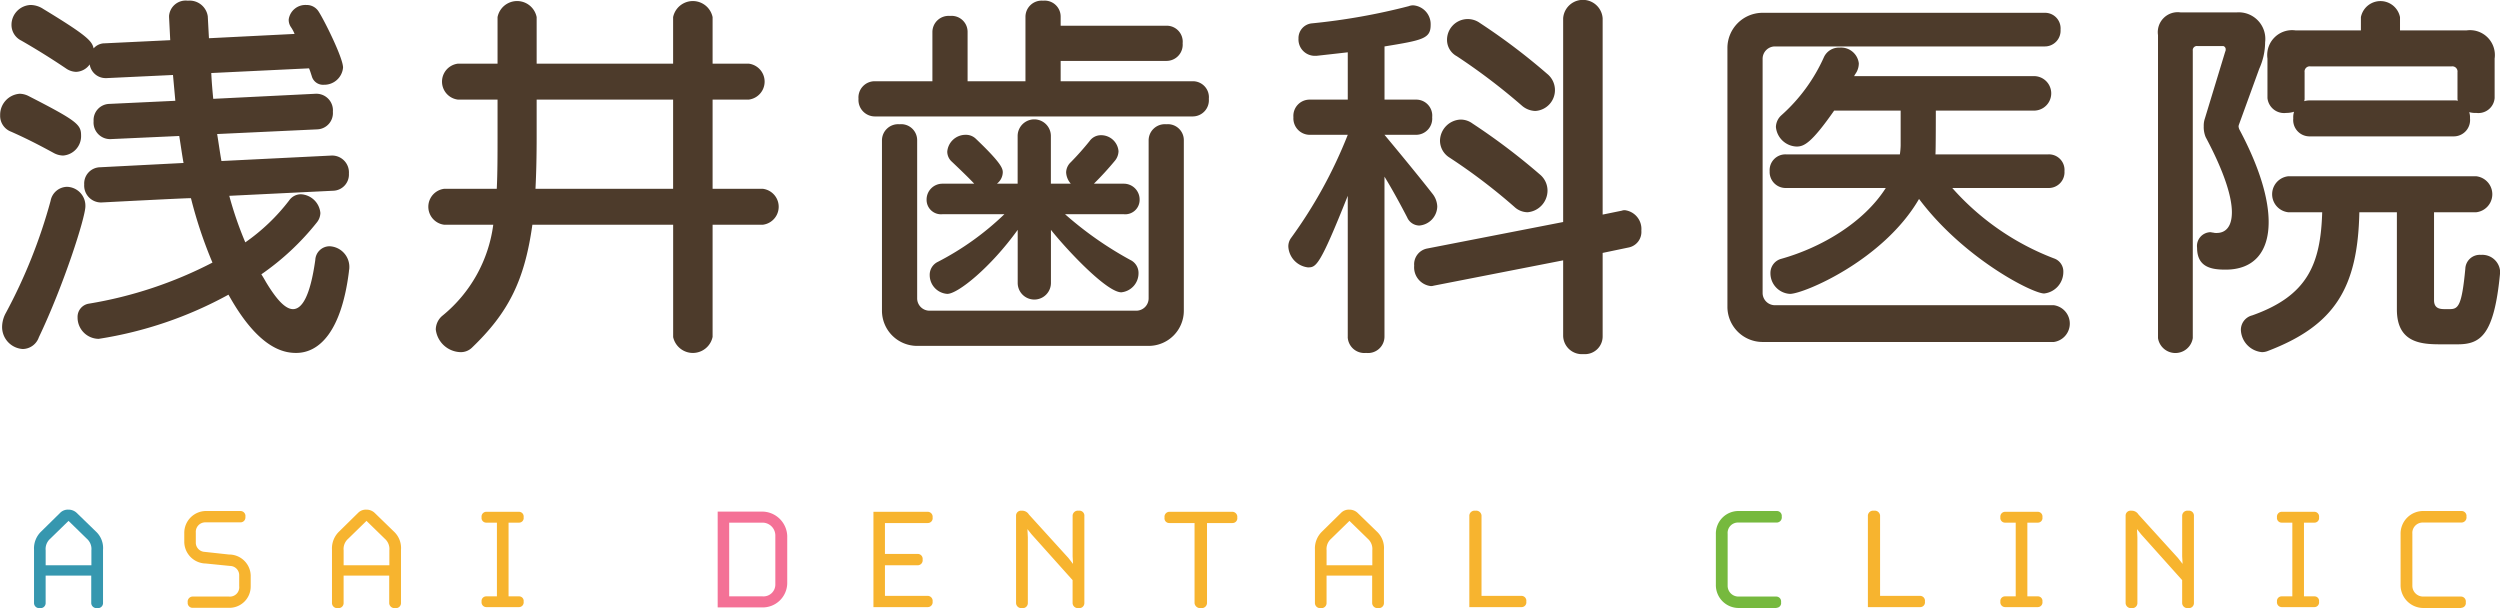 <svg id="access_logo.svg" xmlns="http://www.w3.org/2000/svg" width="255.719" height="62.19" viewBox="0 0 255.719 62.19">
  <defs>
    <style>
      .cls-1 {
        fill: #f7b42f;
      }

      .cls-1, .cls-2, .cls-3, .cls-4, .cls-5 {
        fill-rule: evenodd;
      }

      .cls-2 {
        fill: #76b93e;
      }

      .cls-3 {
        fill: #f47196;
      }

      .cls-4 {
        fill: #3697af;
      }

      .cls-5 {
        fill: #4d3b2b;
      }
    </style>
  </defs>
  <path id="ASAI_DENTAL_CLINIC" data-name="ASAI DENTAL CLINIC" class="cls-1" d="M666.427,1123.42a2.213,2.213,0,0,0-2.227-2.2l-2.48-.27a0.95,0.95,0,0,1-.91-0.9v-1.08a0.971,0.971,0,0,1,1.008-1.04h3.544a0.5,0.5,0,0,0,.519-0.56,0.51,0.51,0,0,0-.519-0.6H661.93a2.235,2.235,0,0,0-2.3,2.21v0.97a2.236,2.236,0,0,0,2.2,2.19l2.494,0.25a0.946,0.946,0,0,1,.924.99v1.07a0.957,0.957,0,0,1-1.05,1.07h-3.727a0.518,0.518,0,0,0-.49.59,0.5,0.5,0,0,0,.547.56h3.586a2.184,2.184,0,0,0,2.311-2.22v-1.03Zm15.372-2.7a2.3,2.3,0,0,0-.728-1.85l-1.989-1.93a1.219,1.219,0,0,0-.827-0.31,1.11,1.11,0,0,0-.826.31l-1.961,1.93a2.386,2.386,0,0,0-.729,1.85v5.49a0.529,0.529,0,0,0,.6.49,0.517,0.517,0,0,0,.589-0.49v-2.83h4.664v2.83a0.543,0.543,0,0,0,.617.49,0.516,0.516,0,0,0,.588-0.49v-5.49Zm-5.869,1.6v-1.53a1.393,1.393,0,0,1,.462-1.18l1.877-1.83,1.877,1.83a1.393,1.393,0,0,1,.462,1.18v1.53H675.93Zm16.871,3.18v-7.54h1.064a0.47,0.47,0,0,0,.476-0.55,0.482,0.482,0,0,0-.476-0.56h-3.334a0.492,0.492,0,0,0-.49.56,0.479,0.479,0,0,0,.49.55h1.079v7.54h-1.079a0.476,0.476,0,0,0-.49.54,0.492,0.492,0,0,0,.49.56h3.334a0.482,0.482,0,0,0,.476-0.56,0.466,0.466,0,0,0-.476-0.54H692.8Zm38.5-.05v-3.13h3.362a0.508,0.508,0,0,0,.49-0.59,0.5,0.5,0,0,0-.49-0.57H731.3V1118h4.384a0.492,0.492,0,0,0,.491-0.57,0.51,0.51,0,0,0-.491-0.58h-5.561v9.75h5.561a0.5,0.5,0,0,0,.491-0.57,0.51,0.51,0,0,0-.491-0.58H731.3Zm20.4-8.23a0.509,0.509,0,0,0-.588-0.48,0.535,0.535,0,0,0-.616.48v4.2l0.041,0.76-0.476-.61-4.034-4.44a0.811,0.811,0,0,0-.756-0.39,0.5,0.5,0,0,0-.561.51v8.96a0.542,0.542,0,0,0,.617.49,0.516,0.516,0,0,0,.588-0.49v-6.75l-0.042-.84,0.42,0.53,4.2,4.69v2.37a0.542,0.542,0,0,0,.616.49,0.516,0.516,0,0,0,.588-0.49v-8.99Zm12.542,0.78h2.606a0.487,0.487,0,0,0,.49-0.56,0.518,0.518,0,0,0-.49-0.59h-6.472a0.508,0.508,0,0,0-.476.59,0.478,0.478,0,0,0,.476.56h2.592v8.21a0.583,0.583,0,0,0,.658.49,0.542,0.542,0,0,0,.616-0.49V1118Zm18.1,2.72a2.3,2.3,0,0,0-.728-1.85l-1.99-1.93a1.215,1.215,0,0,0-.826-0.31,1.11,1.11,0,0,0-.826.31l-1.961,1.93a2.386,2.386,0,0,0-.729,1.85v5.49a0.529,0.529,0,0,0,.6.49,0.517,0.517,0,0,0,.589-0.49v-2.83h4.664v2.83a0.543,0.543,0,0,0,.617.49,0.516,0.516,0,0,0,.588-0.49v-5.49Zm-5.869,1.6v-1.53a1.393,1.393,0,0,1,.462-1.18l1.877-1.83,1.877,1.83a1.393,1.393,0,0,1,.462,1.18v1.53h-4.678Zm15.848,3.13v-8.23a0.548,0.548,0,0,0-.63-0.48,0.536,0.536,0,0,0-.617.48v9.38h5.351a0.486,0.486,0,0,0,.476-0.57,0.5,0.5,0,0,0-.476-0.58h-4.1Zm40.768,0v-8.23a0.548,0.548,0,0,0-.63-0.48,0.535,0.535,0,0,0-.617.48v9.38H837.2a0.486,0.486,0,0,0,.476-0.57,0.5,0.5,0,0,0-.476-0.58h-4.1Zm15.065,0.05v-7.54h1.064a0.47,0.47,0,0,0,.476-0.55,0.482,0.482,0,0,0-.476-0.56h-3.334a0.492,0.492,0,0,0-.49.56,0.479,0.479,0,0,0,.49.55h1.079v7.54h-1.079a0.476,0.476,0,0,0-.49.54,0.492,0.492,0,0,0,.49.56h3.334a0.482,0.482,0,0,0,.476-0.56,0.466,0.466,0,0,0-.476-0.54h-1.064Zm17.04-8.28a0.509,0.509,0,0,0-.588-0.48,0.536,0.536,0,0,0-.617.48v4.2l0.043,0.76-0.477-.61-4.034-4.44a0.811,0.811,0,0,0-.756-0.39,0.5,0.5,0,0,0-.561.51v8.96a0.542,0.542,0,0,0,.617.49,0.516,0.516,0,0,0,.588-0.49v-6.75l-0.042-.84,0.42,0.53,4.2,4.69v2.37a0.543,0.543,0,0,0,.617.49,0.516,0.516,0,0,0,.588-0.49v-8.99Zm11.254,8.28v-7.54h1.064a0.47,0.47,0,0,0,.476-0.55,0.482,0.482,0,0,0-.476-0.56h-3.334a0.492,0.492,0,0,0-.49.56,0.479,0.479,0,0,0,.49.55h1.079v7.54h-1.079a0.476,0.476,0,0,0-.49.54,0.492,0.492,0,0,0,.49.56h3.334a0.482,0.482,0,0,0,.476-0.56,0.466,0.466,0,0,0-.476-0.54h-1.064Zm16.074,1.17a0.482,0.482,0,0,0,.476-0.57,0.5,0.5,0,0,0-.476-0.58h-3.894a1.1,1.1,0,0,1-1.093-1.13v-5.29a1.059,1.059,0,0,1,1.093-1.15h3.95a0.526,0.526,0,0,0,.49-0.61,0.5,0.5,0,0,0-.49-0.57h-3.867a2.313,2.313,0,0,0-2.381,2.38v5.16a2.336,2.336,0,0,0,2.381,2.38h3.825Z" transform="translate(-640.781 -1064.5)"/>
  <path id="ASAI_DENTAL_CLINIC-2" data-name="ASAI DENTAL CLINIC" class="cls-2" d="M822.485,1126.67a0.482,0.482,0,0,0,.476-0.57,0.5,0.5,0,0,0-.476-0.58H818.59a1.1,1.1,0,0,1-1.092-1.13v-5.29a1.059,1.059,0,0,1,1.092-1.15h3.951a0.526,0.526,0,0,0,.49-0.61,0.5,0.5,0,0,0-.49-0.57h-3.867a2.313,2.313,0,0,0-2.381,2.38v5.16a2.336,2.336,0,0,0,2.381,2.38H822.5Z" transform="translate(-640.781 -1064.5)"/>
  <path id="ASAI_DENTAL_CLINIC-3" data-name="ASAI DENTAL CLINIC" class="cls-3" d="M721.307,1119.38a2.582,2.582,0,0,0-2.647-2.55h-4.469v9.8H718.7a2.51,2.51,0,0,0,2.605-2.46v-4.79Zm-5.939,6.12v-7.54h3.376a1.314,1.314,0,0,1,1.344,1.32v4.98a1.21,1.21,0,0,1-1.3,1.24h-3.418Z" transform="translate(-640.781 -1064.5)"/>
  <path id="ASAI_DENTAL_CLINIC-4" data-name="ASAI DENTAL CLINIC" class="cls-4" d="M651.321,1120.72a2.3,2.3,0,0,0-.728-1.85l-1.989-1.93a1.219,1.219,0,0,0-.827-0.31,1.11,1.11,0,0,0-.826.31l-1.961,1.93a2.386,2.386,0,0,0-.729,1.85v5.49a0.529,0.529,0,0,0,.6.49,0.517,0.517,0,0,0,.589-0.49v-2.83h4.664v2.83a0.542,0.542,0,0,0,.617.49,0.516,0.516,0,0,0,.588-0.49v-5.49Zm-5.869,1.6v-1.53a1.393,1.393,0,0,1,.462-1.18l1.877-1.83,1.877,1.83a1.393,1.393,0,0,1,.462,1.18v1.53h-4.678Z" transform="translate(-640.781 -1064.5)"/>
  <path id="浅井歯科医院" class="cls-5" d="M647.235,1080.41a1.985,1.985,0,0,0,1.84-2.04c0-1.12-.36-1.48-5.359-4.04a2.1,2.1,0,0,0-.92-0.24,2.156,2.156,0,0,0-2,2.2,1.729,1.729,0,0,0,1.12,1.68c1.44,0.64,2.64,1.24,4.4,2.2A2.1,2.1,0,0,0,647.235,1080.41Zm27.635,3.6a1.659,1.659,0,0,0,1.6-1.76,1.725,1.725,0,0,0-1.68-1.84h-0.08l-11.278.56c-0.16-.88-0.28-1.8-0.44-2.76l10.279-.48a1.666,1.666,0,0,0,1.559-1.8,1.693,1.693,0,0,0-1.639-1.84h-0.12l-10.479.52c-0.08-.84-0.16-1.72-0.2-2.64l10-.48c0.12,0.28.2,0.56,0.28,0.8a1.191,1.191,0,0,0,1.24.88,1.926,1.926,0,0,0,1.959-1.76c0-1-1.959-4.92-2.519-5.76a1.435,1.435,0,0,0-1.24-.64,1.723,1.723,0,0,0-1.8,1.48,1.316,1.316,0,0,0,.24.8,3.488,3.488,0,0,1,.36.68l-8.758.44c-0.04-.72-0.08-1.48-0.12-2.24a1.876,1.876,0,0,0-2.04-1.6,1.708,1.708,0,0,0-1.92,1.56v0.12c0.04,0.8.08,1.56,0.12,2.36l-6.679.32a1.508,1.508,0,0,0-1.159.52c-0.16-.76-0.68-1.32-5.159-4.04a2.39,2.39,0,0,0-1.28-.4,2.032,2.032,0,0,0-1.96,2.04,1.78,1.78,0,0,0,1,1.6c1.32,0.76,2.839,1.68,4.559,2.84a1.918,1.918,0,0,0,1.04.36,1.782,1.782,0,0,0,1.4-.76,1.645,1.645,0,0,0,1.639,1.4h0.08l6.8-.32,0.24,2.64-6.8.32a1.653,1.653,0,0,0-1.559,1.76,1.693,1.693,0,0,0,1.639,1.84h0.08l7.039-.32c0.16,0.96.28,1.88,0.44,2.76l-8.559.44a1.659,1.659,0,0,0-1.6,1.76,1.725,1.725,0,0,0,1.679,1.84h0.08s8.439-.44,9.119-0.44h0.04a45.182,45.182,0,0,0,2.2,6.59,42.477,42.477,0,0,1-12.637,4.2,1.365,1.365,0,0,0-1.16,1.4,2.18,2.18,0,0,0,2.16,2.2,40.443,40.443,0,0,0,13.277-4.52c3.08,5.56,5.679,5.96,6.919,5.96,2.4,0,4.639-2.24,5.4-8.32,0-.12.04-0.23,0.04-0.36a2.115,2.115,0,0,0-2-2.23,1.466,1.466,0,0,0-1.48,1.4c-0.52,3.71-1.36,5.03-2.28,5.03-0.88,0-1.84-1.24-2.76-2.76-0.16-.28-0.319-0.56-0.479-0.8a26.427,26.427,0,0,0,5.679-5.31,1.6,1.6,0,0,0,.36-0.96,2.108,2.108,0,0,0-2-1.92,1.466,1.466,0,0,0-1.2.64,20.14,20.14,0,0,1-4.479,4.28,36.841,36.841,0,0,1-1.64-4.76ZM644.755,1099c2.56-5.36,4.76-12.27,4.76-13.39a1.931,1.931,0,0,0-1.88-2,1.743,1.743,0,0,0-1.68,1.44,54.107,54.107,0,0,1-4.559,11.43,3.027,3.027,0,0,0-.4,1.44,2.252,2.252,0,0,0,2.12,2.28A1.775,1.775,0,0,0,644.755,1099Zm64.877-.04a2.063,2.063,0,0,0,4.039,0v-11.47h5.119a1.852,1.852,0,0,0,0-3.68h-5.119v-9.12h3.68a1.852,1.852,0,0,0,0-3.68h-3.68v-4.76a2.063,2.063,0,0,0-4.039,0v4.76H695.674v-4.76a2.039,2.039,0,0,0-4,0v4.76h-4.039a1.852,1.852,0,0,0,0,3.68h4.039v3.56c0,2,0,3.92-.08,5.56h-5.359a1.852,1.852,0,0,0,0,3.68h5a14.414,14.414,0,0,1-5.159,9.27,1.866,1.866,0,0,0-.72,1.44,2.624,2.624,0,0,0,2.52,2.32,1.627,1.627,0,0,0,1.16-.44c3.719-3.56,5.4-6.84,6.2-12.59h14.4v11.47Zm0-15.15H695.554c0.08-1.56.12-3.36,0.12-5.24v-3.88h13.958v9.12Zm53.158-7.4a1.657,1.657,0,0,0,1.64-1.8,1.636,1.636,0,0,0-1.64-1.8H749.273v-2.08h10.838a1.657,1.657,0,0,0,1.64-1.8,1.636,1.636,0,0,0-1.64-1.8H749.273v-0.92a1.636,1.636,0,0,0-1.8-1.64,1.657,1.657,0,0,0-1.8,1.64v6.6h-5.919v-5.04a1.636,1.636,0,0,0-1.8-1.64,1.656,1.656,0,0,0-1.8,1.64v5.04h-5.919a1.66,1.66,0,0,0-1.64,1.8,1.681,1.681,0,0,0,1.64,1.8H762.79Zm-7.078,10a1.474,1.474,0,0,0,1.639-1.48,1.618,1.618,0,0,0-1.639-1.64h-3.04a31.8,31.8,0,0,0,2.16-2.36,1.6,1.6,0,0,0,.36-0.96,1.784,1.784,0,0,0-1.76-1.64,1.423,1.423,0,0,0-1.2.6,28.846,28.846,0,0,1-1.92,2.16,1.474,1.474,0,0,0-.479,1.04,1.874,1.874,0,0,0,.479,1.16h-2.039v-4.88a1.7,1.7,0,0,0-3.4,0v4.88h-2.12a1.519,1.519,0,0,0,.6-1.16c0-.4-0.16-0.96-2.72-3.4a1.448,1.448,0,0,0-1.08-.44,1.878,1.878,0,0,0-1.879,1.72,1.387,1.387,0,0,0,.48,1.04c0.759,0.72,1.719,1.64,2.279,2.24H737.2a1.619,1.619,0,0,0-1.64,1.64,1.474,1.474,0,0,0,1.64,1.48h6.319a28.845,28.845,0,0,1-6.8,4.87,1.464,1.464,0,0,0-.84,1.36,1.924,1.924,0,0,0,1.8,1.92c1.079,0,4.439-2.71,7.2-6.55v5.43a1.7,1.7,0,0,0,3.4,0v-5.43c1.52,1.92,5.679,6.39,7.2,6.39a1.959,1.959,0,0,0,1.759-1.96,1.47,1.47,0,0,0-.839-1.35,36.385,36.385,0,0,1-6.679-4.68h6Zm2.6,13.47a3.6,3.6,0,0,0,3.56-3.6v-17.43a1.636,1.636,0,0,0-1.8-1.64,1.657,1.657,0,0,0-1.8,1.64V1095a1.264,1.264,0,0,1-1.28,1.28H735.875a1.264,1.264,0,0,1-1.28-1.28v-16.15a1.636,1.636,0,0,0-1.8-1.64,1.656,1.656,0,0,0-1.8,1.64v17.43a3.6,3.6,0,0,0,3.559,3.6h23.756Zm39.521-24.03a2.137,2.137,0,0,0,1.2-3.8,64.172,64.172,0,0,0-6.879-5.2,2.12,2.12,0,0,0-3.36,1.72,1.894,1.894,0,0,0,1,1.68,63.2,63.2,0,0,1,6.639,5.04A2.175,2.175,0,0,0,797.832,1075.85Zm-0.8,10.36a2.232,2.232,0,0,0,2.04-2.24,2.153,2.153,0,0,0-.8-1.64,65.684,65.684,0,0,0-6.879-5.2,2.052,2.052,0,0,0-1.2-.4,2.2,2.2,0,0,0-2.119,2.16,2.042,2.042,0,0,0,.96,1.72,59.092,59.092,0,0,1,6.638,5.04A2.008,2.008,0,0,0,797.032,1086.21Zm3.639,12.67a1.917,1.917,0,0,0,2.08,1.84,1.813,1.813,0,0,0,1.96-1.84v-8.51l2.679-.56a1.619,1.619,0,0,0,1.28-1.72,1.936,1.936,0,0,0-1.68-2.09,0.808,0.808,0,0,0-.32.05l-1.959.4v-20.08a2.025,2.025,0,0,0-4.04,0v20.84l-13.957,2.72a1.644,1.644,0,0,0-1.28,1.75,1.926,1.926,0,0,0,1.68,2.08,0.881,0.881,0,0,0,.32-0.04l13.237-2.59v7.75Zm-22.036.08a1.7,1.7,0,0,0,1.88,1.64,1.683,1.683,0,0,0,1.88-1.64v-16.39c0.839,1.36,1.759,3.08,2.319,4.16a1.374,1.374,0,0,0,1.24.84,2,2,0,0,0,1.84-1.96,2.221,2.221,0,0,0-.48-1.28c-1.84-2.36-4.919-6.04-4.919-6.04h3.239a1.657,1.657,0,0,0,1.64-1.8,1.636,1.636,0,0,0-1.64-1.8H782.4v-5.44c3.919-.64,4.719-0.8,4.719-2.2a1.935,1.935,0,0,0-1.72-2,1.181,1.181,0,0,0-.52.08,64.62,64.62,0,0,1-9.918,1.76,1.514,1.514,0,0,0-1.36,1.56,1.672,1.672,0,0,0,1.64,1.76h0.2c1.08-.12,2.159-0.24,3.2-0.36v4.84h-3.919a1.66,1.66,0,0,0-1.64,1.8,1.681,1.681,0,0,0,1.64,1.8h3.919a47.478,47.478,0,0,1-5.8,10.55,1.46,1.46,0,0,0-.28.88,2.27,2.27,0,0,0,2,2.13c0.84,0,1.2-.09,4.079-7.32v14.43Zm71.675-15.23a1.612,1.612,0,0,0,1.64-1.72,1.592,1.592,0,0,0-1.64-1.72H838.753c0.039-.32.039-4.48,0.039-4.48h10.159a1.764,1.764,0,0,0,0-3.52H830.434c0.12-.24.24-0.36,0.32-0.56a1.855,1.855,0,0,0,.16-0.76,1.831,1.831,0,0,0-1.96-1.6,1.691,1.691,0,0,0-1.6.96,17.524,17.524,0,0,1-4.359,5.96,1.667,1.667,0,0,0-.56,1.2,2.2,2.2,0,0,0,2.12,2c0.76,0,1.52-.36,3.839-3.68h6.8v3.56a7.141,7.141,0,0,1-.08.92H823.435a1.615,1.615,0,0,0-1.64,1.72,1.636,1.636,0,0,0,1.64,1.72h10.238c-2.239,3.52-6.559,6.08-10.678,7.24a1.491,1.491,0,0,0-1.12,1.47,2.108,2.108,0,0,0,2,2.12c1.4,0,9.558-3.43,13.2-9.71,4.559,6.08,11.6,9.67,12.8,9.67a2.21,2.21,0,0,0,1.959-2.19,1.414,1.414,0,0,0-.96-1.4,26.483,26.483,0,0,1-10.4-7.2h9.838Zm0.56,15.75a1.9,1.9,0,0,0,0-3.76H822.355a1.258,1.258,0,0,1-1.28-1.28v-23.91a1.264,1.264,0,0,1,1.28-1.28h27.556a1.612,1.612,0,0,0,1.639-1.72,1.592,1.592,0,0,0-1.639-1.72H821.075a3.6,3.6,0,0,0-3.6,3.56v26.55a3.6,3.6,0,0,0,3.6,3.56H850.87Zm40.921-21.03a1.67,1.67,0,0,0,1.64-1.84,1.761,1.761,0,0,0-.08-0.64,2.215,2.215,0,0,0,.72.08,1.664,1.664,0,0,0,1.879-1.52v-4.04a2.545,2.545,0,0,0-2.879-2.88h-6.8v-1.36a2.04,2.04,0,0,0-4,0v1.36h-6.678a2.546,2.546,0,0,0-2.88,2.88v4.04a1.706,1.706,0,0,0,1.92,1.52,2.579,2.579,0,0,0,.8-0.12,1.871,1.871,0,0,0-.08.68,1.669,1.669,0,0,0,1.639,1.84h14.8Zm-30.275,20.63a1.8,1.8,0,0,0,3.559,0v-29.39a0.424,0.424,0,0,1,.48-0.48h2.64a0.343,0.343,0,0,1,.24.4,0.24,0.24,0,0,1-.04.16l-2.08,6.84a2.247,2.247,0,0,0-.12.8,2.668,2.668,0,0,0,.2,1.12c1.92,3.6,2.68,6.12,2.68,7.68,0,1.48-.64,2.12-1.56,2.12a1.107,1.107,0,0,1-.36-0.04c-0.12,0-.2-0.04-0.28-0.04a1.414,1.414,0,0,0-1.36,1.6c0,2.04,1.56,2.23,2.92,2.23,2.879,0,4.4-1.8,4.4-4.87,0-2.44-.96-5.64-2.959-9.4a0.947,0.947,0,0,1-.12-0.4,0.907,0.907,0,0,1,.04-0.16l2.079-5.72a6.691,6.691,0,0,0,.6-2.72,2.718,2.718,0,0,0-2.919-3.04h-5.719a2.04,2.04,0,0,0-2.32,2.32v30.99Zm30.635,0.64c2.359,0,3.759-.92,4.359-7.32v-0.16a1.827,1.827,0,0,0-1.959-1.67,1.481,1.481,0,0,0-1.6,1.43c-0.36,3.8-.72,4.12-1.6,4.12h-0.4c-0.52,0-1.2,0-1.2-.92v-8.99h4.32a1.852,1.852,0,0,0,0-3.68H874.834a1.852,1.852,0,0,0,0,3.68h3.479c-0.16,5.35-1.52,8.55-7.159,10.55a1.522,1.522,0,0,0-1.159,1.48,2.371,2.371,0,0,0,2.159,2.28,1.605,1.605,0,0,0,.6-0.12c6.8-2.6,9.2-6.4,9.358-14.19h3.84v9.95c0,3.56,2.719,3.56,4.679,3.56h1.52Zm0-25.19a0.681,0.681,0,0,0,.04.28,1.361,1.361,0,0,0-.4-0.04h-14.8a2.027,2.027,0,0,0-.52.08,0.861,0.861,0,0,0,.041-0.32v-2.64a0.53,0.53,0,0,1,.6-0.6h14.438a0.53,0.53,0,0,1,.6.6v2.64Z" transform="translate(-640.781 -1064.5)"/>
</svg>
